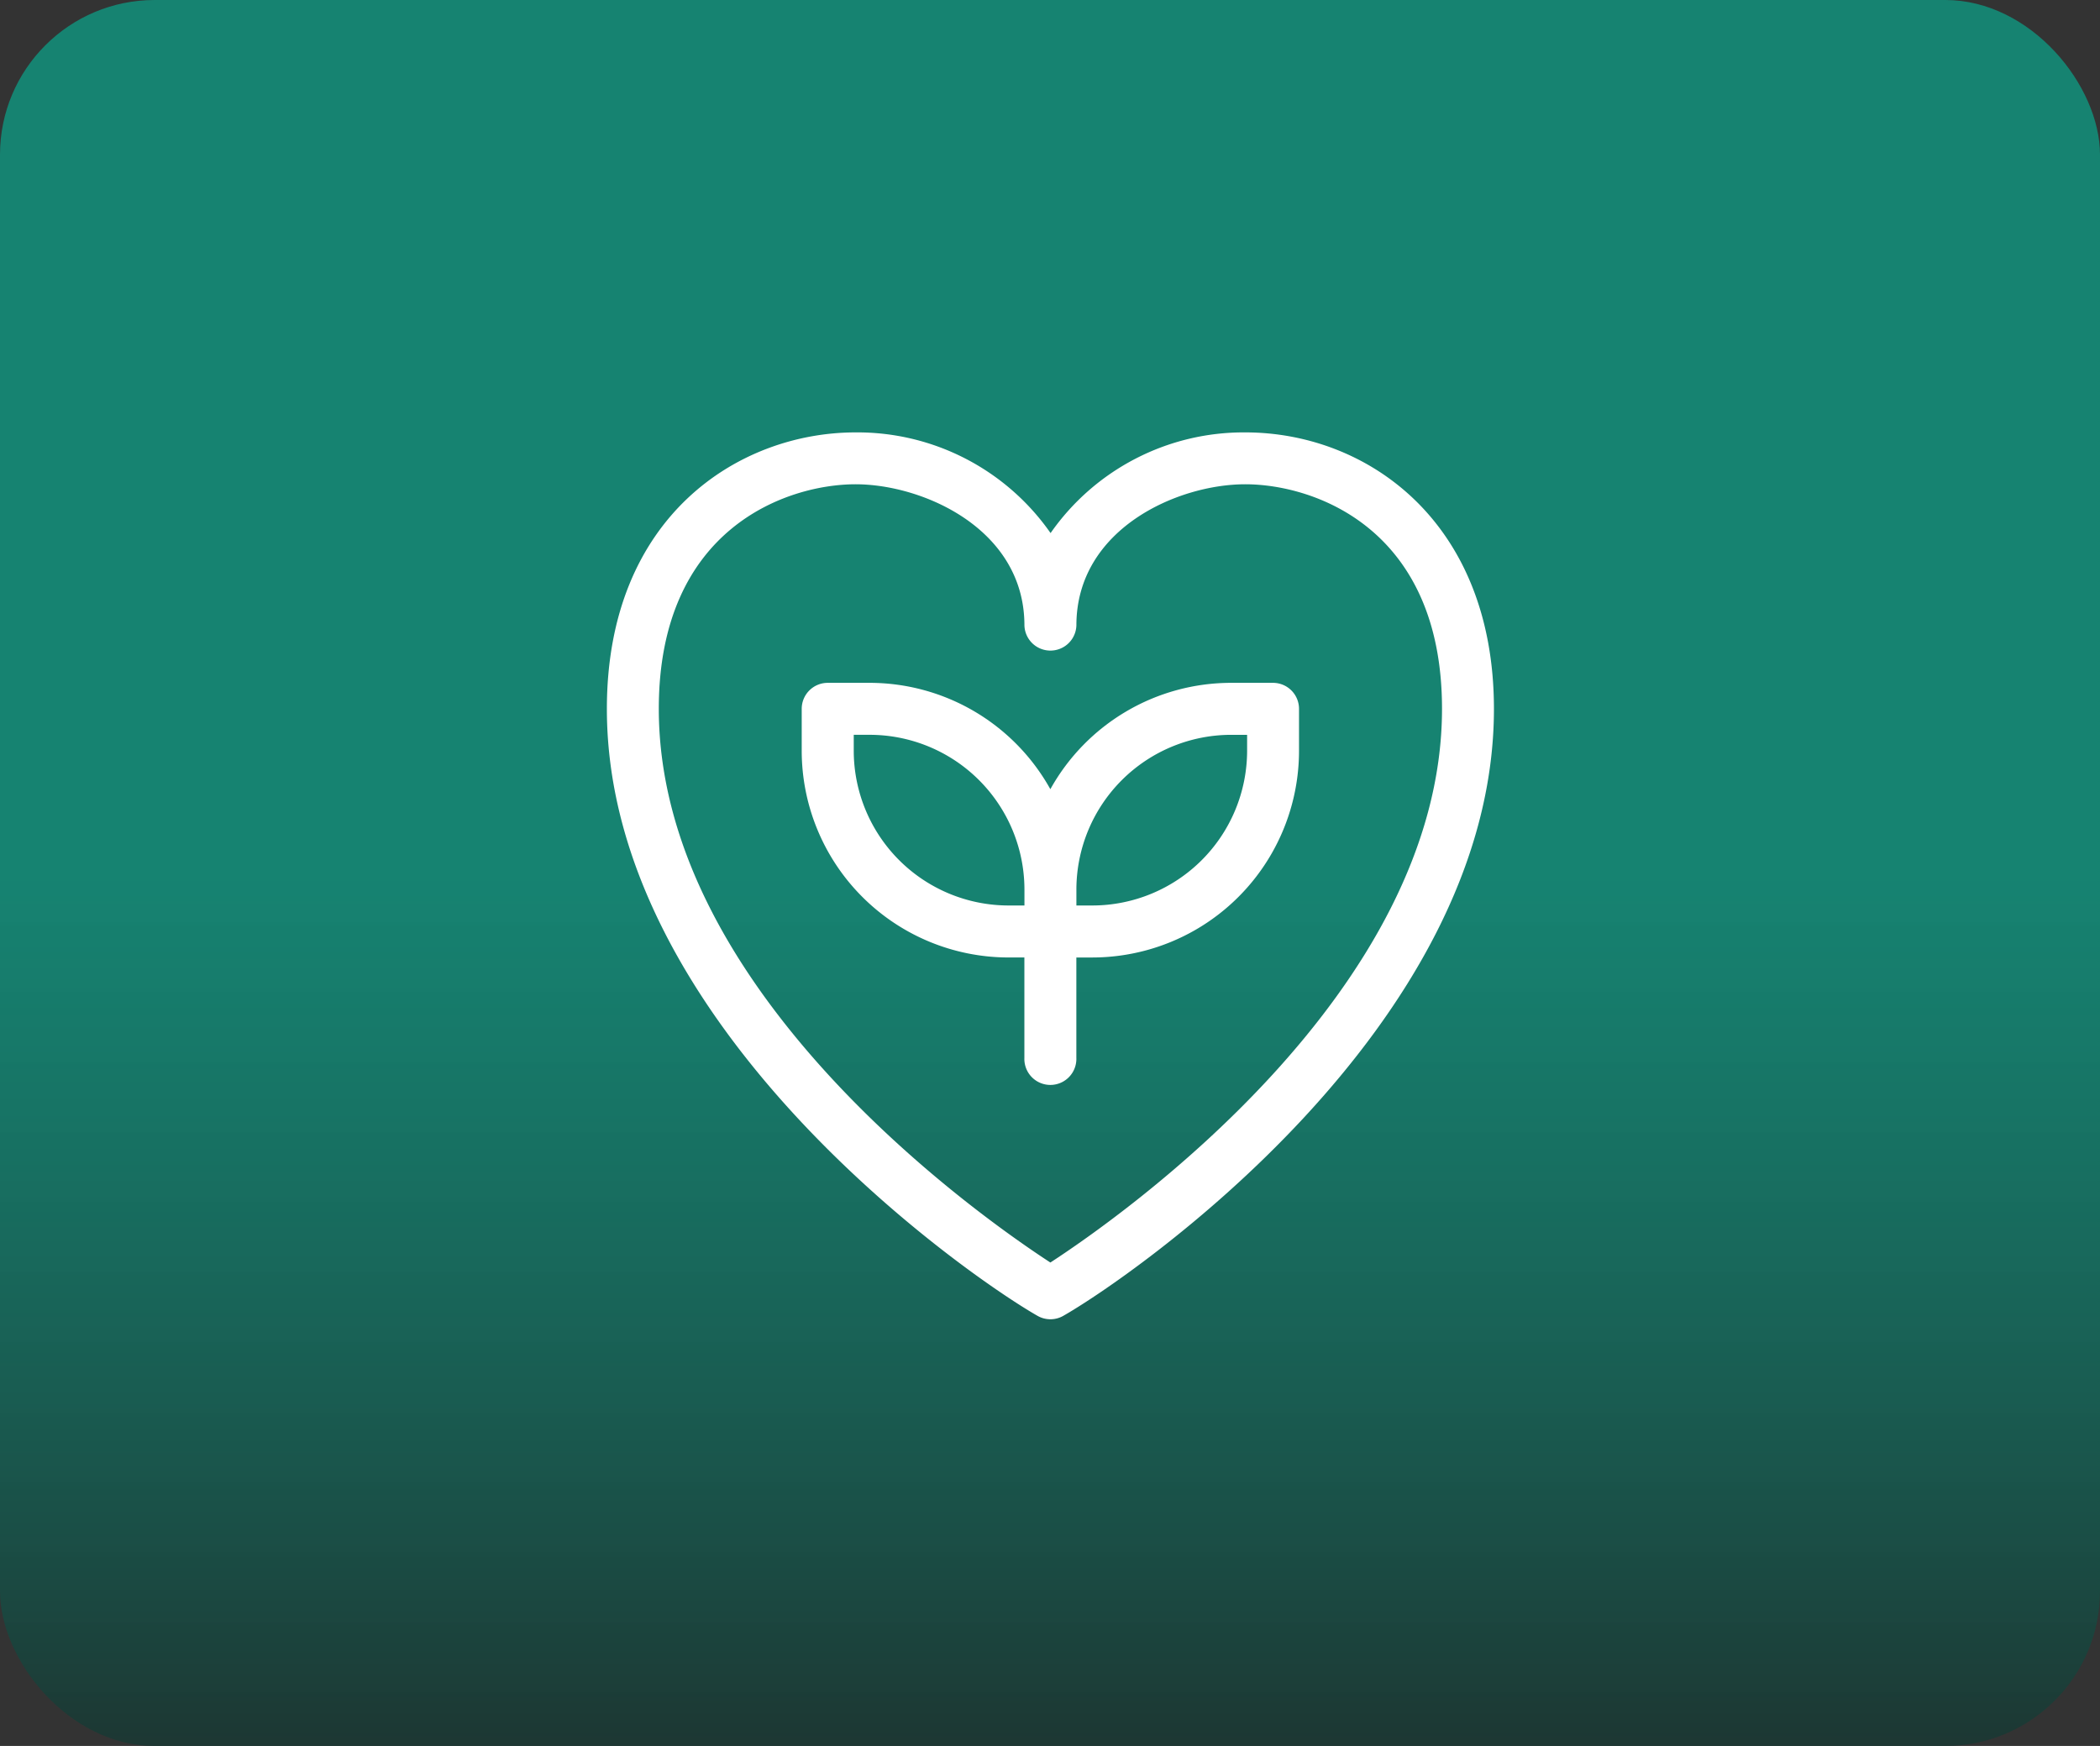 <svg xmlns="http://www.w3.org/2000/svg" xmlns:xlink="http://www.w3.org/1999/xlink" width="95" height="79" viewBox="0 0 95 79"><rect x="0" y="0" width="95" height="79" fill="#333333" stroke="none"/><defs><style>.a{fill:url(#a);}.b{fill:#fff;}</style><linearGradient id="a" x1="0.5" y1="0.5" x2="0.5" y2="1.119" gradientUnits="objectBoundingBox"><stop offset="0" stop-color="#0aa58c" stop-opacity="0.702"/><stop offset="1" stop-color="#1f1f1f"/></linearGradient></defs><g transform="translate(-945 -2448)"><rect class="a" width="95" height="79" rx="7" transform="translate(945 2448)"/><g transform="translate(972.454 2467.565)"><path class="b" d="M83.847,29.1h-1.89a9.357,9.357,0,0,0-8.185,4.812A9.36,9.36,0,0,0,65.587,29.1H63.7a1.176,1.176,0,0,0-1.176,1.176v1.89a9.36,9.36,0,0,0,9.36,9.36h.713v4.548a1.176,1.176,0,1,0,2.351.086.777.777,0,0,0,0-.086V41.527h.713a9.357,9.357,0,0,0,9.36-9.357V30.277A1.176,1.176,0,0,0,83.847,29.1ZM72.6,39.174h-.713a7.008,7.008,0,0,1-7.009-7.006v-.717h.713A7.008,7.008,0,0,1,72.6,38.458v.717Zm10.073-7.009a7.008,7.008,0,0,1-7.006,7.009h-.717v-.713a7.008,7.008,0,0,1,7.006-7.009h.717Z" transform="translate(-53.71 -17.768)"/><path class="b" d="M85.886,22a10.645,10.645,0,0,0-8.814,4.556A10.649,10.649,0,0,0,68.249,22C62.978,22,57,25.789,57,34.509,57,48.9,73.409,60.223,76.483,61.974a1.173,1.173,0,0,0,1.163,0c2.987-1.7,19.483-12.992,19.483-27.465C97.127,26.011,91.366,22,85.886,22ZM77.063,59.561C73.9,57.5,59.349,47.32,59.349,34.505c0-8.208,5.838-10.158,8.9-10.158s7.64,2.028,7.64,6.384a1.176,1.176,0,0,0,2.351,0c0-4.352,4.558-6.384,7.64-6.384s8.9,1.961,8.9,10.161C94.776,47.32,80.228,57.5,77.063,59.561Z" transform="translate(-57 -22)"/></g></g></svg>